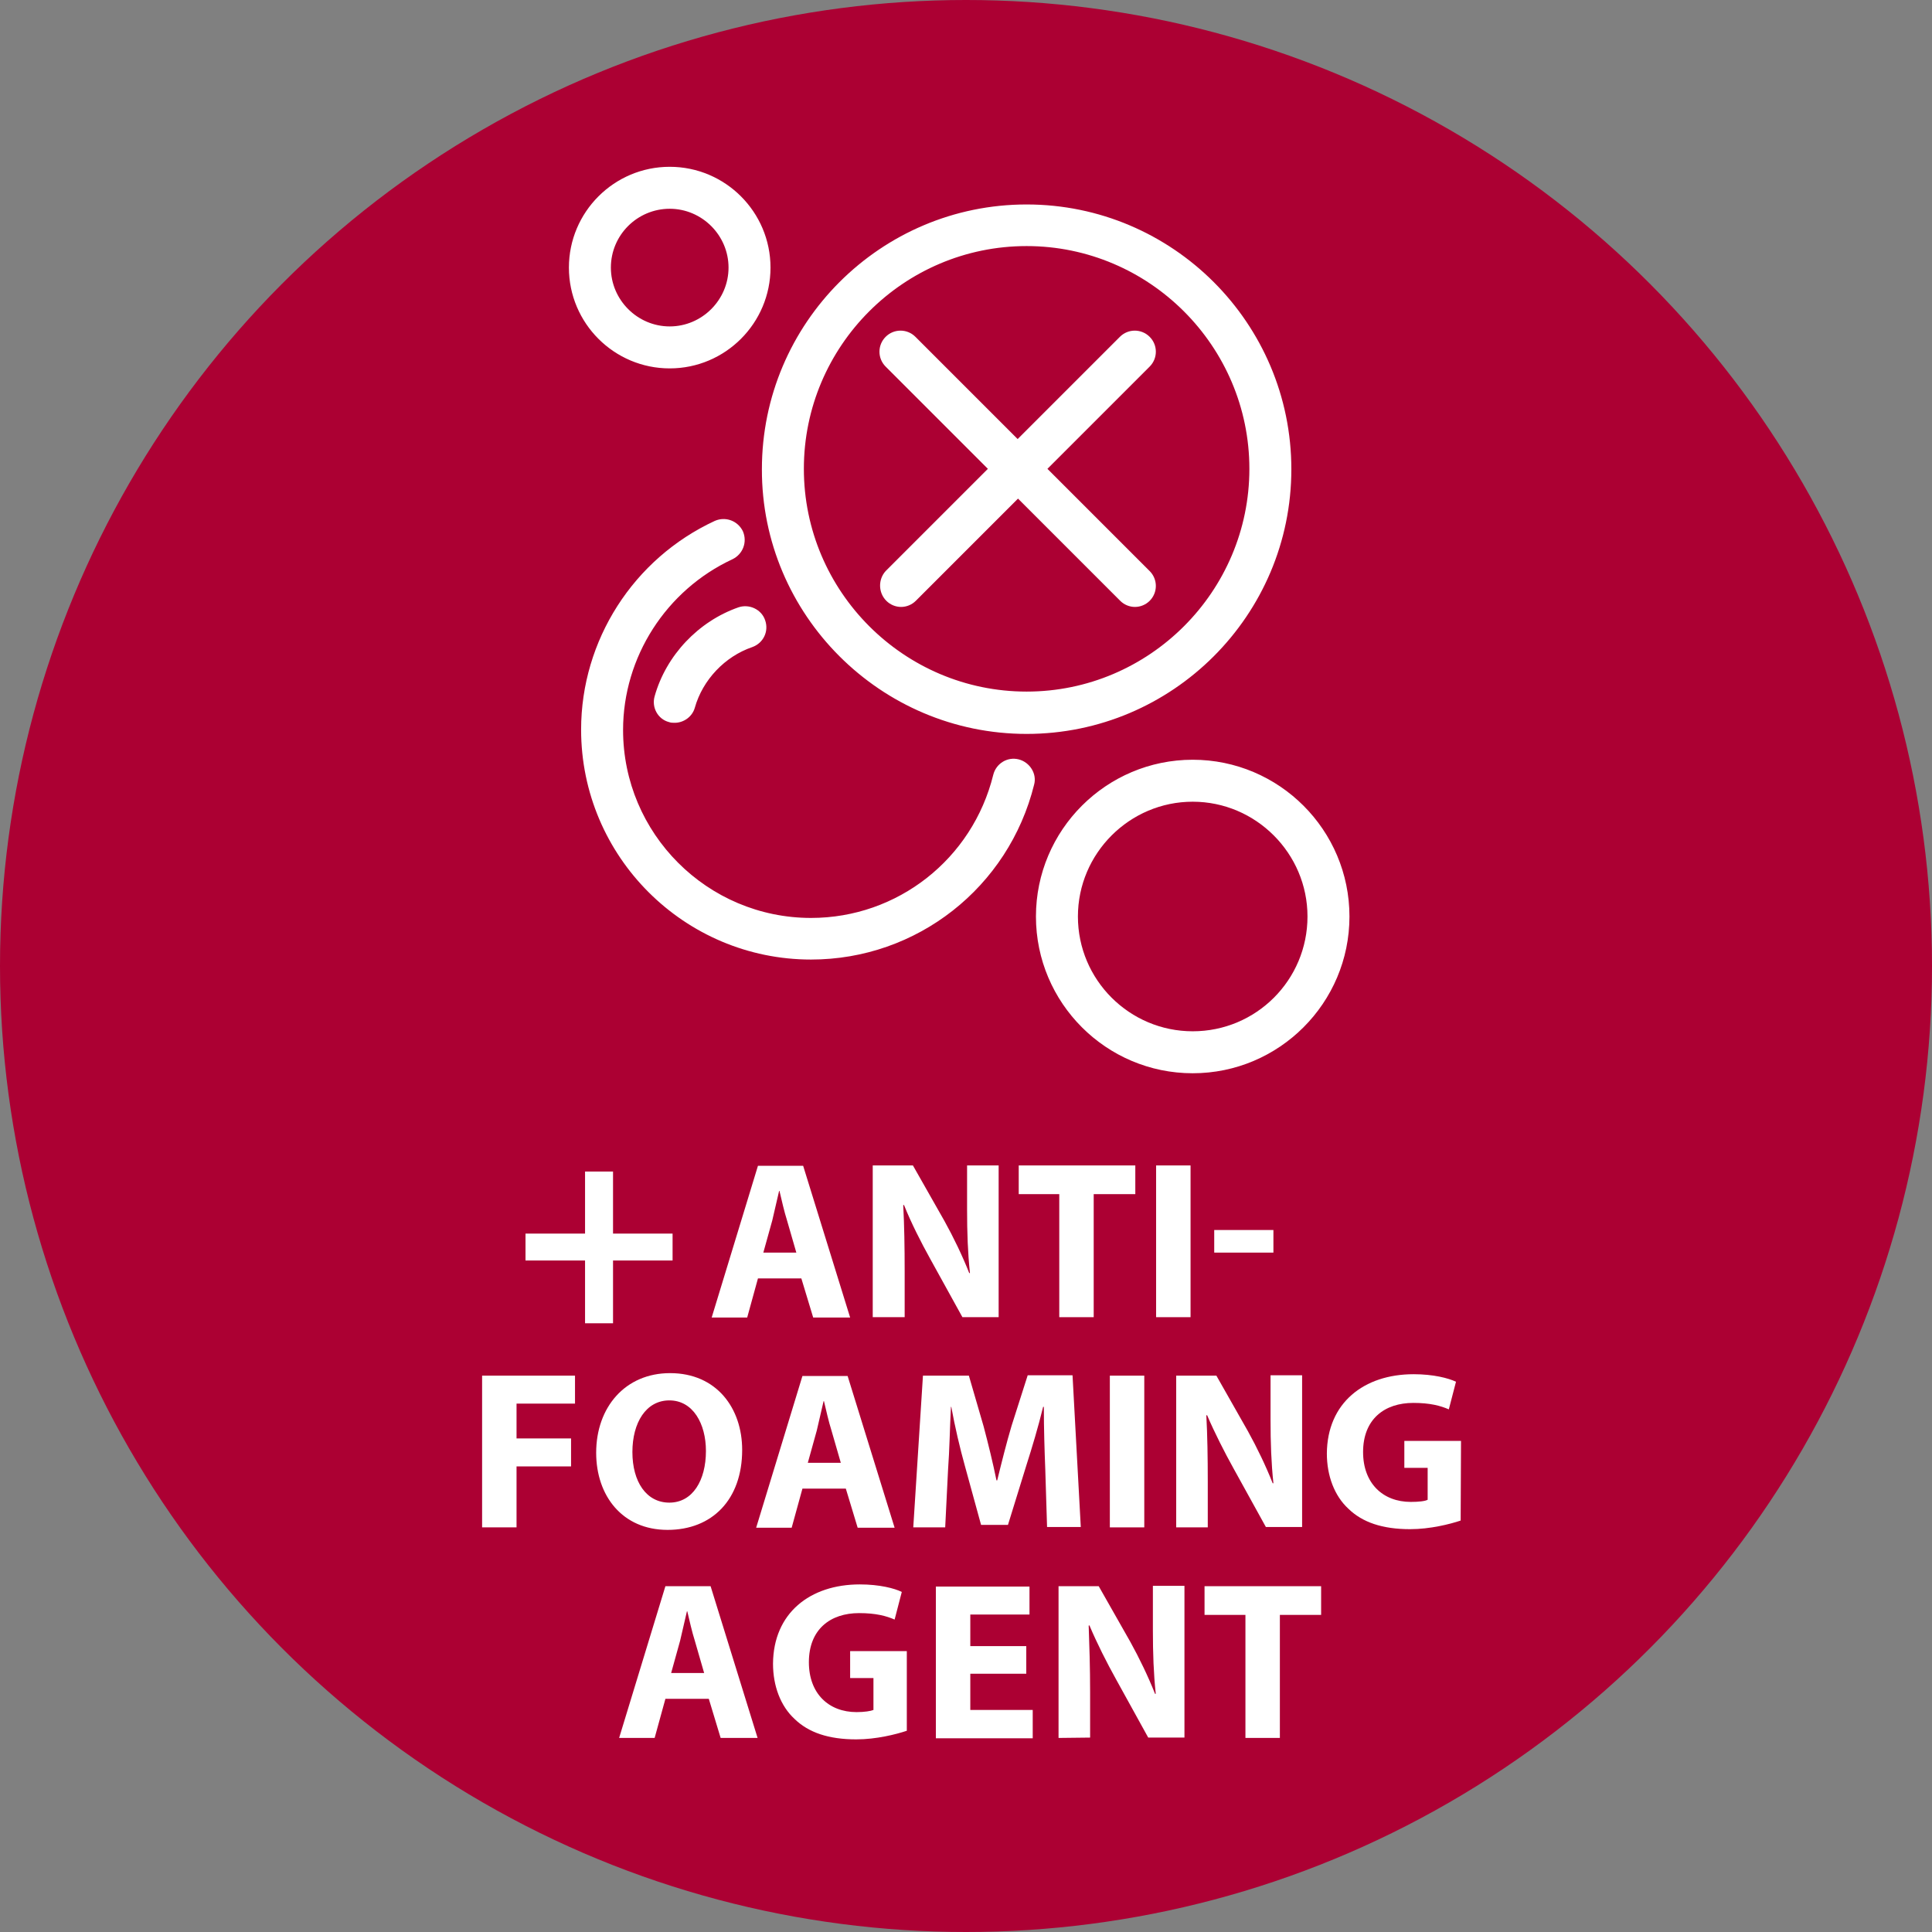 <?xml version="1.0" encoding="utf-8"?>
<!-- Generator: Adobe Illustrator 24.0.2, SVG Export Plug-In . SVG Version: 6.00 Build 0)  -->
<svg version="1.1" id="Layer_1" xmlns="http://www.w3.org/2000/svg" xmlns:xlink="http://www.w3.org/1999/xlink" x="0px" y="0px"
	 viewBox="0 0 538.6 538.6" style="enable-background:new 0 0 538.6 538.6;" xml:space="preserve">
<rect x="0" y="0" width="538.6" height="538.6" fill="#808080" stroke="none"/>
<style type="text/css">
	.st0{fill:#AC0033;}
	.st1{fill:#FFFFFF;}
</style>
<g>
	<circle class="st0" cx="269.3" cy="269.3" r="269.3"/>
	<path class="st1" d="M286.2,204.6c40.7,0,73.8-33.1,73.8-73.8S326.9,57,286.2,57s-73.8,33.1-73.8,73.8
		C212.3,171.4,245.5,204.6,286.2,204.6z M286.2,68.6c34.2,0,62.1,27.9,62.1,62.1s-27.9,62.1-62.1,62.1s-62.1-27.9-62.1-62.1
		S251.9,68.6,286.2,68.6z M332.5,211.8c-24.1,0-43.7,19.6-43.7,43.7s19.6,43.7,43.7,43.7s43.7-19.6,43.7-43.7
		S356.6,211.8,332.5,211.8z M332.5,287.5c-17.6,0-32-14.3-32-32c0-17.6,14.4-32,32-32s32,14.4,32,32
		C364.5,273.2,350.2,287.5,332.5,287.5z M186.7,102.7c15.5,0,28.1-12.6,28.1-28.1s-12.6-28.1-28.1-28.1s-28.1,12.6-28.1,28.1
		S171.2,102.7,186.7,102.7z M186.7,58.2c9,0,16.4,7.4,16.4,16.4S195.7,91,186.7,91s-16.4-7.4-16.4-16.4
		C170.3,65.5,177.7,58.2,186.7,58.2z M247.1,167.5c1.1,1.1,2.6,1.7,4.1,1.7s3-0.6,4.1-1.7l28.5-28.5l28.5,28.5
		c1.1,1.1,2.6,1.7,4.1,1.7s3-0.6,4.1-1.7c2.3-2.3,2.3-6,0-8.3L292,130.7l28.5-28.5c2.3-2.3,2.3-6,0-8.3s-6-2.3-8.3,0l-28.5,28.5
		l-28.5-28.5c-2.3-2.3-6-2.3-8.3,0s-2.3,6,0,8.3l28.5,28.5l-28.5,28.5C244.8,161.5,244.8,165.2,247.1,167.5z M284,211.7
		c-3.1-0.8-6.3,1.1-7.1,4.3c-5.8,23.5-26.7,39.9-50.8,39.9c-28.9,0-52.4-23.5-52.4-52.4c0-20.3,12-39,30.5-47.6
		c2.9-1.4,4.2-4.8,2.9-7.8c-1.4-2.9-4.8-4.2-7.8-2.9c-22.7,10.5-37.3,33.3-37.3,58.2c0,35.4,28.8,64.1,64.1,64.1
		c29.5,0,55.1-20.1,62.2-48.8C289.1,215.7,287.1,212.5,284,211.7z M205.9,169.3c-11.2,3.9-20.2,13.4-23.4,24.8
		c-0.9,3.1,0.9,6.4,4,7.2c0.5,0.2,1.1,0.2,1.6,0.2c2.5,0,4.9-1.7,5.6-4.2c2.2-7.8,8.4-14.3,16-16.9c3.1-1.1,4.7-4.4,3.6-7.5
		C212.3,169.9,208.9,168.3,205.9,169.3z"/>
	<g>
		<g>
			<path class="st1" d="M211.3,356.4l-3,10.9h-9.9l12.9-42.3h12.6l13.1,42.3h-10.3l-3.3-10.9H211.3z M222,349.2l-2.6-9
				c-0.8-2.5-1.5-5.7-2.1-8.2h-0.1c-0.6,2.5-1.3,5.7-1.9,8.2l-2.5,9H222z"/>
			<path class="st1" d="M243.3,367.2v-42.3h11.2l8.8,15.5c2.5,4.5,5,9.7,6.9,14.5h0.2c-0.6-5.6-0.8-11.3-0.8-17.7v-12.3h8.8v42.3
				h-10.1l-9-16.3c-2.5-4.5-5.3-10-7.3-15l-0.2,0.1c0.3,5.6,0.4,11.6,0.4,18.5v12.7L243.3,367.2L243.3,367.2z"/>
			<path class="st1" d="M295.4,332.9H284v-8h32.5v8h-11.6v34.3h-9.6v-34.3H295.4z"/>
			<path class="st1" d="M331.9,324.9v42.3h-9.6v-42.3H331.9z"/>
			<path class="st1" d="M355,342.9v6.3h-16.5v-6.3H355z"/>
			<path class="st1" d="M134.4,383.5h25.9v7.8H144v9.7h15.2v7.8H144v17h-9.6V383.5z"/>
			<path class="st1" d="M206.9,404.2c0,13.9-8.4,22.3-20.8,22.3c-12.6,0-19.9-9.5-19.9-21.5c0-12.7,8.1-22.2,20.6-22.2
				C199.8,382.8,206.9,392.6,206.9,404.2z M176.3,404.8c0,8.3,3.9,14.1,10.3,14.1c6.5,0,10.2-6.2,10.2-14.4
				c0-7.6-3.6-14.1-10.2-14.1C180.1,390.4,176.3,396.6,176.3,404.8z"/>
			<path class="st1" d="M223.7,415l-3,10.9h-9.9l12.9-42.3h12.6l13.1,42.3h-10.3l-3.3-10.9H223.7z M234.4,407.8l-2.6-9
				c-0.8-2.5-1.5-5.7-2.1-8.2h-0.1c-0.6,2.5-1.3,5.7-1.9,8.2l-2.5,9H234.4z"/>
			<path class="st1" d="M291.4,409.6c-0.2-5.1-0.4-11.2-0.4-17.4h-0.2c-1.3,5.4-3.1,11.4-4.7,16.4l-5.1,16.5h-7.5l-4.5-16.4
				c-1.4-5-2.8-11-3.8-16.5h-0.1c-0.3,5.7-0.4,12.2-0.8,17.5l-0.8,16.1h-8.9l2.7-42.3h12.8l4.1,14.1c1.3,4.9,2.6,10.2,3.6,15.1h0.2
				c1.2-4.9,2.6-10.5,4-15.2l4.5-14.1H299l2.3,42.3h-9.4L291.4,409.6z"/>
			<path class="st1" d="M319,383.5v42.3h-9.6v-42.3H319z"/>
			<path class="st1" d="M327.9,425.8v-42.3h11.2l8.8,15.5c2.5,4.5,5,9.7,6.9,14.5h0.2c-0.6-5.6-0.8-11.3-0.8-17.7v-12.4h8.8v42.3
				h-10.1l-9-16.3c-2.5-4.5-5.3-10-7.4-14.9l-0.2,0.1c0.3,5.6,0.4,11.6,0.4,18.5v12.7L327.9,425.8L327.9,425.8z"/>
			<path class="st1" d="M407.2,423.9c-3,1-8.5,2.4-14.1,2.4c-7.7,0-13.3-1.9-17.2-5.7c-3.9-3.6-6-9.2-6-15.4
				c0.1-14.1,10.3-22.1,24.2-22.1c5.5,0,9.7,1.1,11.8,2.1l-2,7.7c-2.3-1-5.2-1.8-9.9-1.8c-8,0-14,4.5-14,13.7
				c0,8.7,5.5,13.9,13.3,13.9c2.2,0,4-0.2,4.7-0.6v-8.9h-6.5v-7.5h15.8L407.2,423.9L407.2,423.9z"/>
			<path class="st1" d="M185.5,473.6l-3,10.9h-9.9l12.9-42.3h12.6l13.1,42.3h-10.3l-3.3-10.9L185.5,473.6L185.5,473.6z M196.3,466.4
				l-2.6-9c-0.8-2.5-1.5-5.7-2.1-8.2h-0.1c-0.6,2.5-1.3,5.7-1.9,8.2l-2.5,9H196.3z"/>
			<path class="st1" d="M252.8,482.5c-3,1-8.5,2.4-14.1,2.4c-7.7,0-13.3-1.9-17.2-5.7c-3.9-3.6-6-9.2-6-15.4
				c0.1-14.1,10.3-22.1,24.2-22.1c5.5,0,9.7,1.1,11.7,2.1l-2,7.7c-2.3-1-5.2-1.8-9.9-1.8c-8,0-14,4.5-14,13.7
				c0,8.7,5.5,13.9,13.3,13.9c2.2,0,4-0.3,4.7-0.6v-8.9H237v-7.5h15.8V482.5z"/>
			<path class="st1" d="M286.1,466.6h-15.6v10.1h17.4v7.9h-27v-42.3H287v7.8h-16.5v8.8h15.6V466.6z"/>
			<path class="st1" d="M295.1,484.5v-42.3h11.2l8.8,15.5c2.5,4.5,5,9.7,6.9,14.5h0.2c-0.6-5.6-0.8-11.3-0.8-17.7v-12.4h8.8v42.3
				h-10.1l-9-16.3c-2.5-4.5-5.3-10-7.4-15l-0.2,0.1c0.2,5.6,0.4,11.6,0.4,18.5v12.7L295.1,484.5L295.1,484.5z"/>
			<path class="st1" d="M347.2,450.2h-11.4v-8h32.5v8h-11.5v34.3h-9.6V450.2z"/>
		</g>
		<g>
			<path class="st1" d="M170.9,326.6v17.3h16.6v7.5h-16.6v17.5h-7.8v-17.5h-16.6v-7.5h16.6v-17.3H170.9z"/>
		</g>
	</g>
</g>
</svg>
